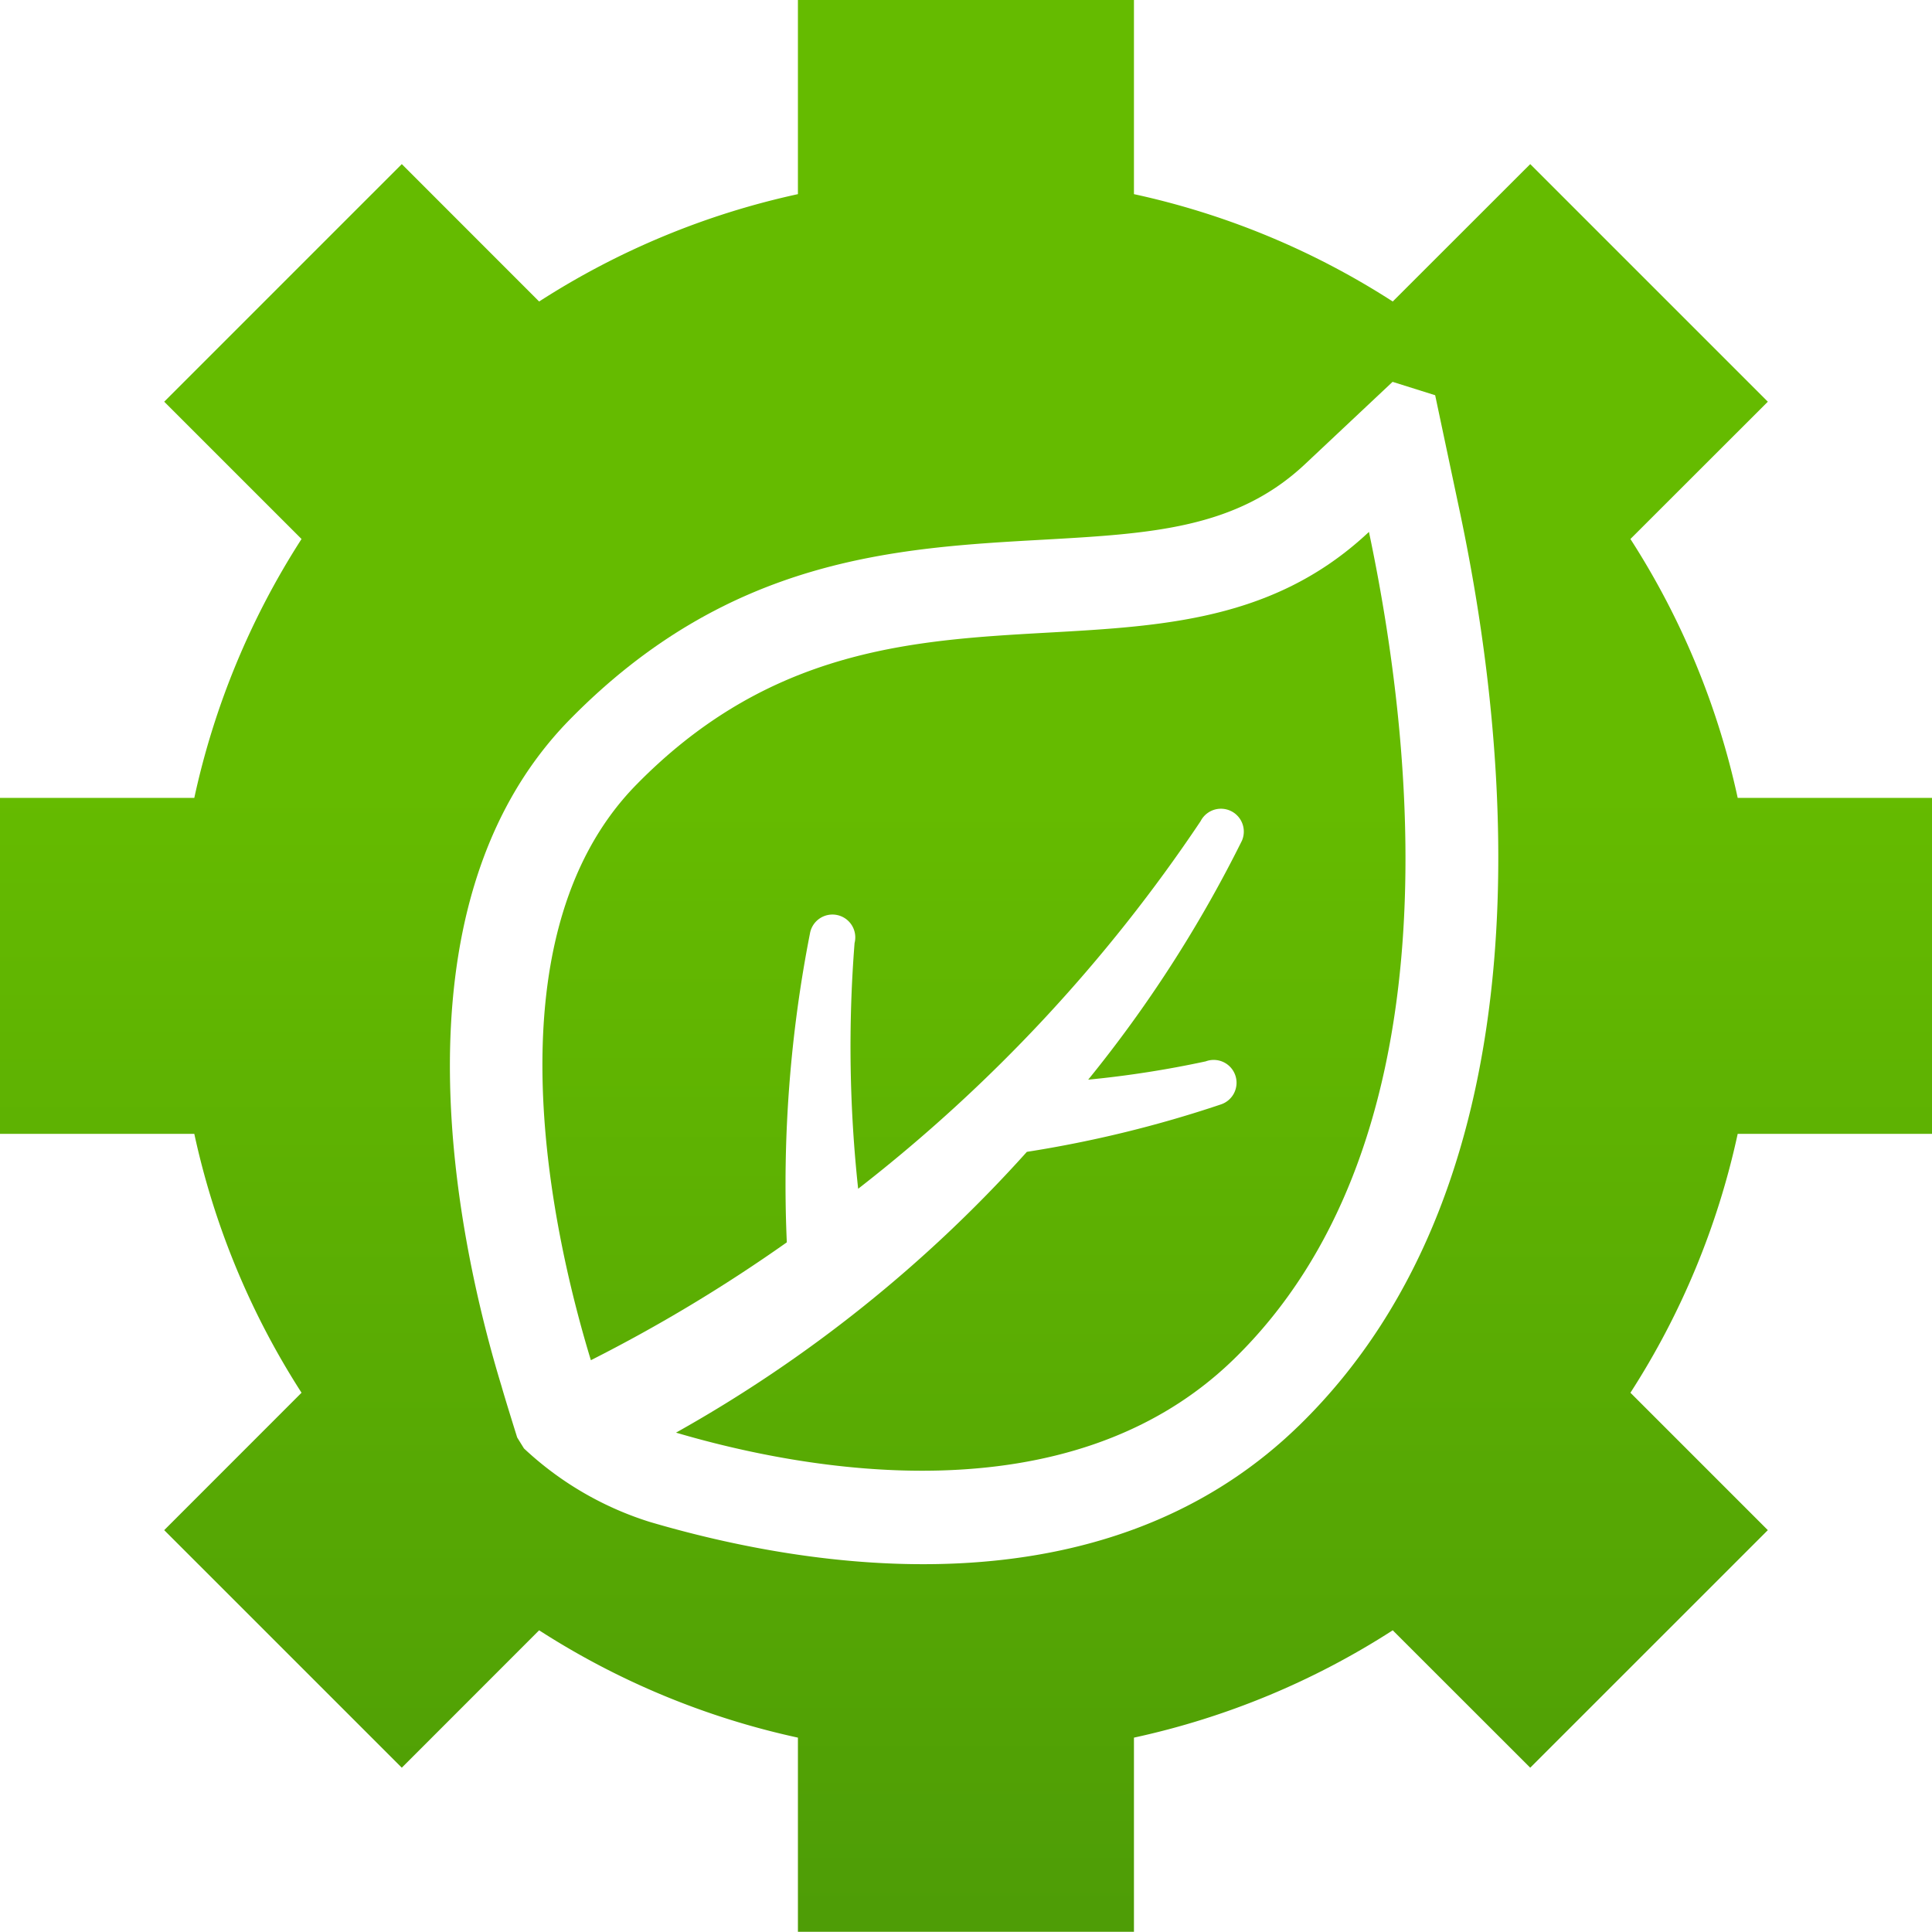 <svg xmlns="http://www.w3.org/2000/svg" xmlns:xlink="http://www.w3.org/1999/xlink" width="60.336" height="60.33" viewBox="0 0 60.336 60.33">
  <defs>
    <linearGradient id="linear-gradient" x1="0.5" y1="0.275" x2="0.5" y2="1.622" gradientUnits="objectBoundingBox">
      <stop offset="0" stop-color="#65bb00"/>
      <stop offset="1" stop-color="#4b9907"/>
    </linearGradient>
    <linearGradient id="linear-gradient-2" x1="0.5" y1="0.409" x2="0.5" y2="1.064" xlink:href="#linear-gradient"/>
  </defs>
  <g id="Group_191" data-name="Group 191" transform="translate(4867.761 -695.834)">
    <g id="Group_16" data-name="Group 16" transform="translate(-4867.761 695.834)">
      <g id="Group_15" data-name="Group 15" transform="translate(0)">
        <path id="Path_6" data-name="Path 6" d="M1319.667,477.49c-4.775,4.87-2.542,14.291-1.418,17.971a48.656,48.656,0,0,0,6.119-3.681,40.678,40.678,0,0,1,.723-9.647.713.713,0,1,1,1.393.3,41.371,41.371,0,0,0,.112,7.674,49.143,49.143,0,0,0,10.694-11.479.714.714,0,0,1,1.29.611,40.184,40.184,0,0,1-4.8,7.461,32.2,32.2,0,0,0,3.671-.572.713.713,0,1,1,.473,1.345,36.879,36.879,0,0,1-6.059,1.481,42.847,42.847,0,0,1-10.957,8.769c3.9,1.149,12.214,2.767,17.413-2.287,6.737-6.546,5.819-18.3,4.227-25.843C1336.237,475.527,1327.453,469.548,1319.667,477.49Z" transform="translate(-1299.796 -452.982)" fill="url(#linear-gradient)"/>
        <path id="Path_7" data-name="Path 7" d="M1349.443,477.91V467.418h-6.068a24.514,24.514,0,0,0-3.35-8.085l4.291-4.288-7.42-7.42-4.294,4.291a24.494,24.494,0,0,0-8.082-3.353V442.5h-10.494v6.063a24.542,24.542,0,0,0-8.082,3.353l-4.289-4.291-7.42,7.42,4.289,4.288a24.514,24.514,0,0,0-3.349,8.085h-6.068V477.91h6.068a24.53,24.53,0,0,0,3.349,8.085l-4.289,4.291,7.42,7.419,4.289-4.291a24.554,24.554,0,0,0,8.082,3.352v6.063h10.494v-6.063a24.492,24.492,0,0,0,8.082-3.352l4.294,4.291,7.42-7.419-4.291-4.291a24.479,24.479,0,0,0,3.35-8.085Zm-19.786,9.127c-6.159,5.987-15.336,4.443-20.262,2.991a10.2,10.2,0,0,1-3.925-2.294l-.211-.341c-.407-1.3-.484-1.584-.484-1.584-1.3-4.265-3.719-14.876,2.126-20.837,4.972-5.067,10.184-5.36,14.78-5.617,3.374-.19,6.035-.34,8.184-2.362l2.732-2.568,1.33.418.776,3.666C1336.25,465.83,1337.653,479.27,1329.658,487.037Z" transform="translate(-1289.107 -442.5)" fill="url(#linear-gradient-2)"/>
      </g>
    </g>
  </g>
</svg>
